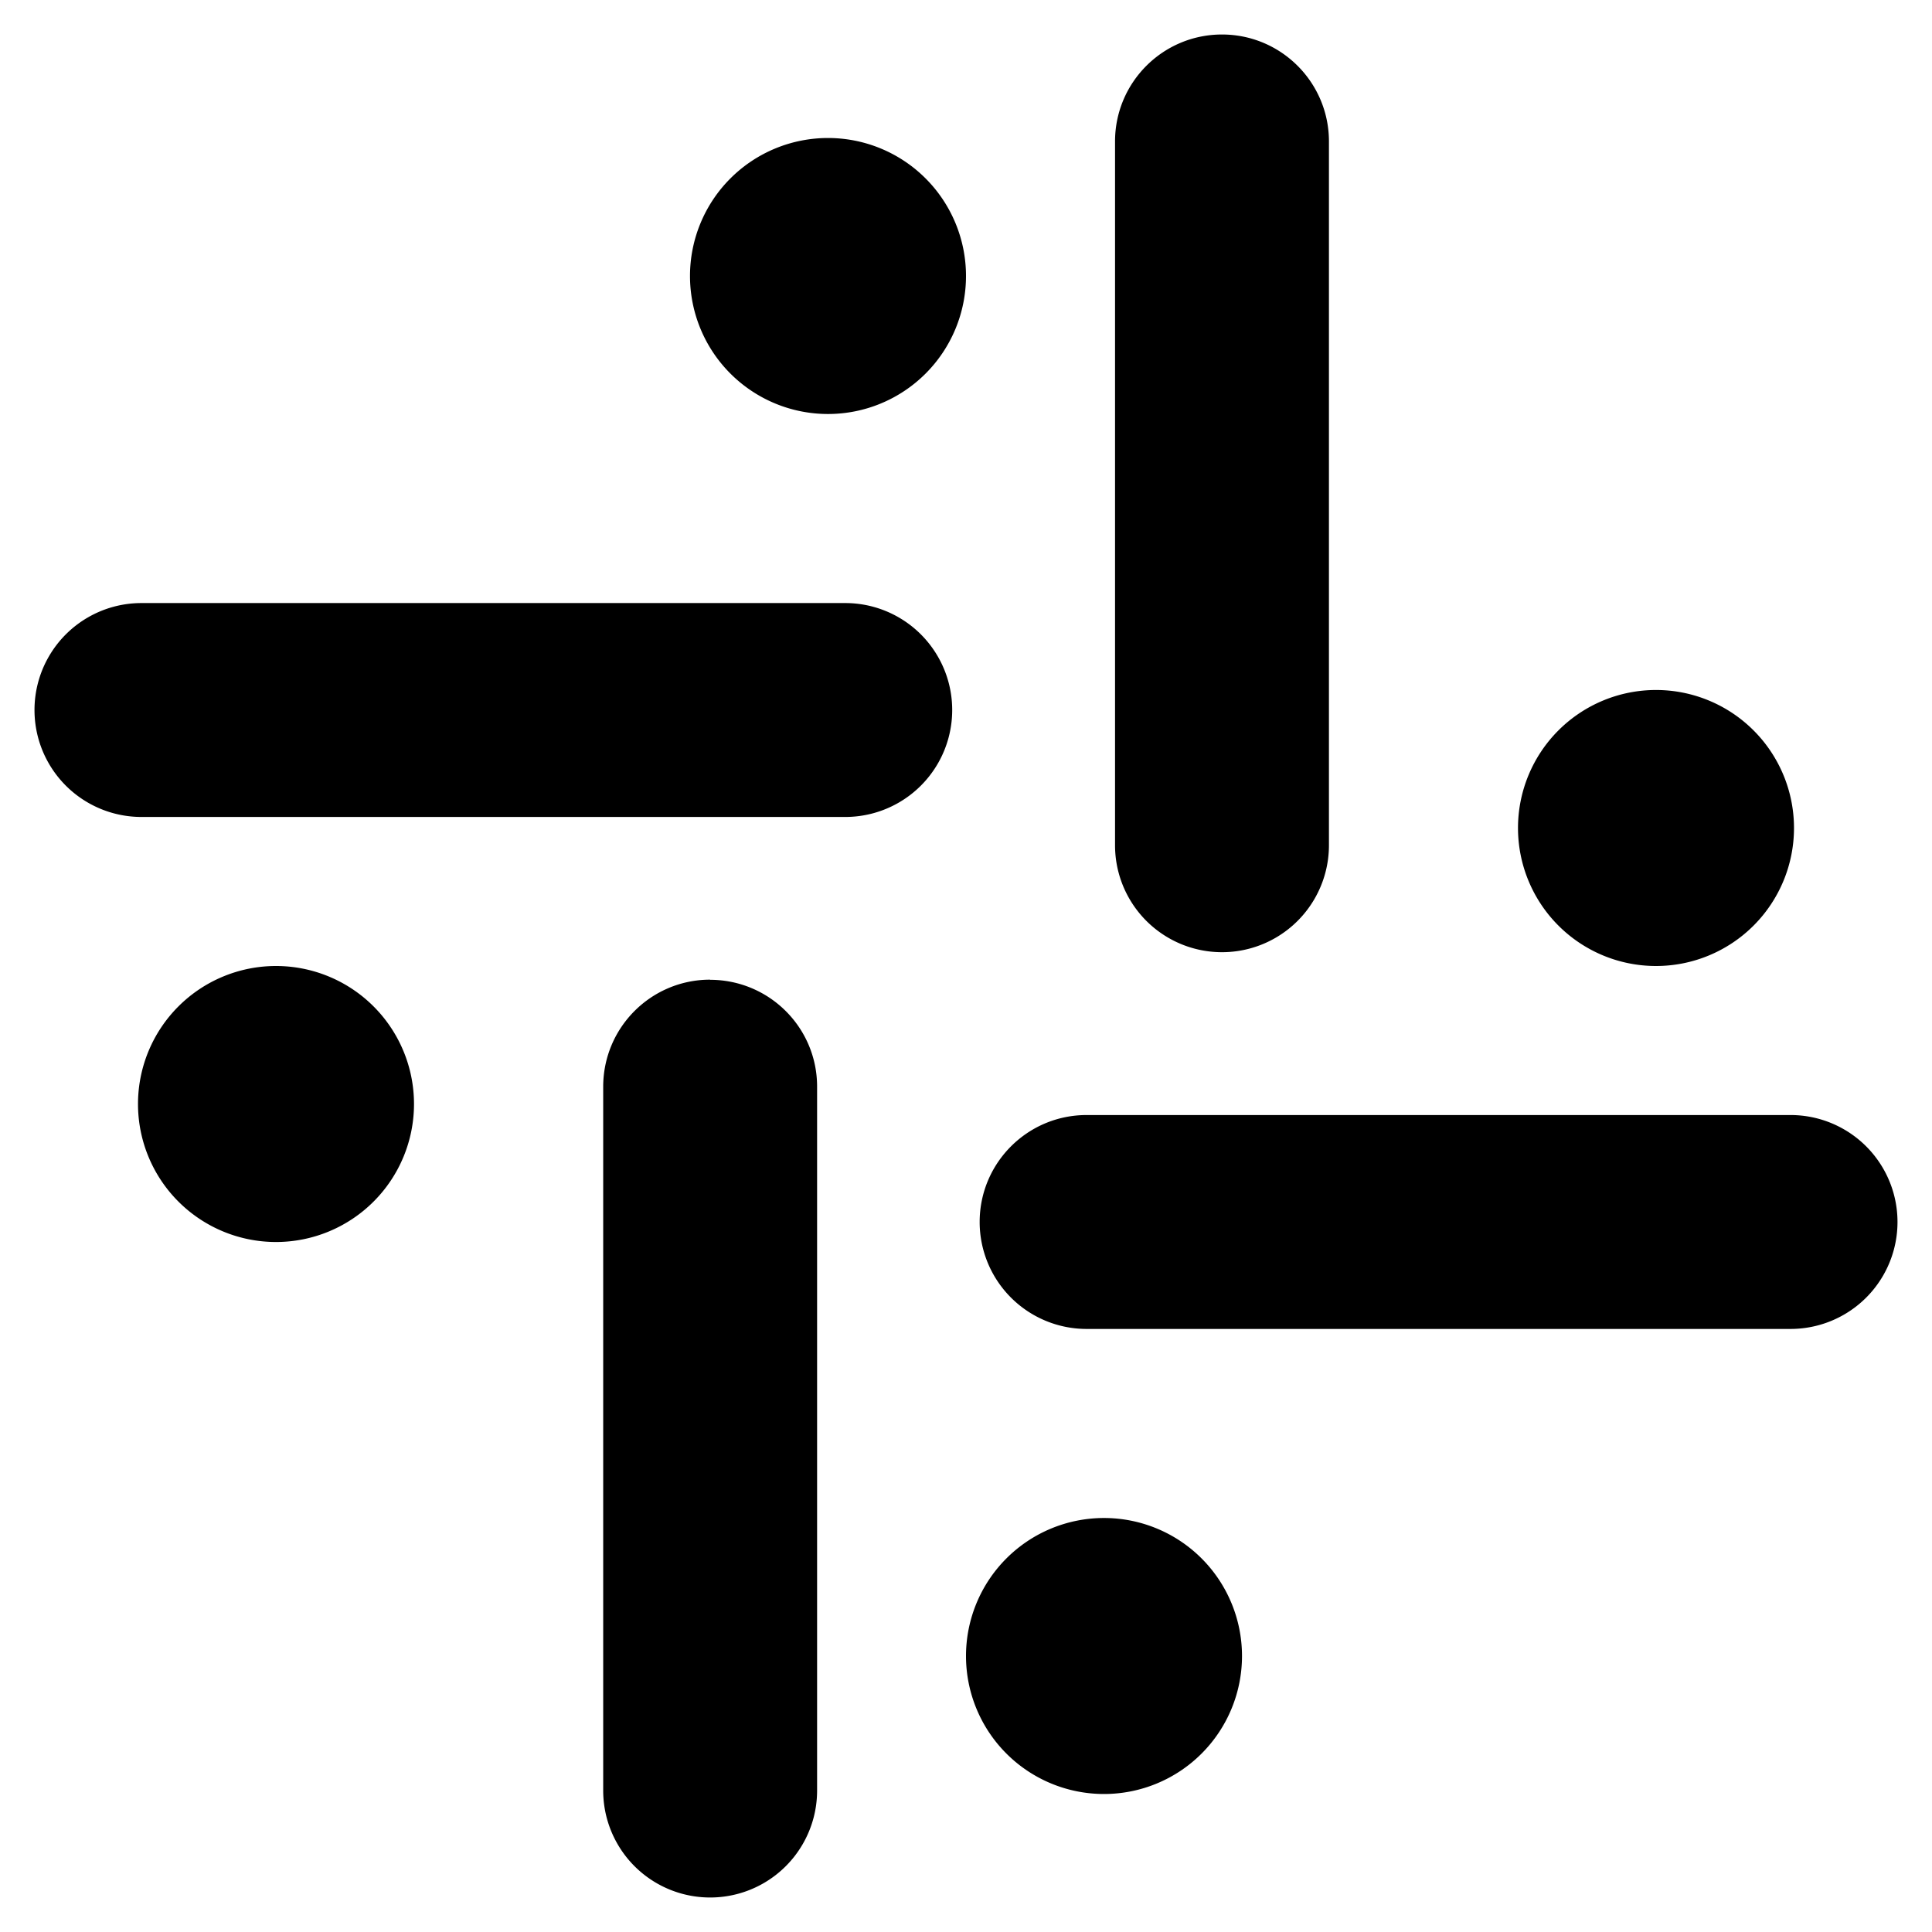 <?xml version="1.0" encoding="utf-8"?>
<!-- Generator: www.svgicons.com -->
<svg xmlns="http://www.w3.org/2000/svg" width="800" height="800" viewBox="0 0 14 14">
<path fill="currentColor" fill-rule="evenodd" d="M8.855.25c.428 0 .775.347.775.775v5.1a.775.775 0 0 1-1.55 0v-5.1c0-.428.347-.775.775-.775M5.145 7.1c.429 0 .776.346.776.774v5.101a.775.775 0 1 1-1.55 0v-5.1c0-.429.347-.776.775-.776Zm-4.12-2.73a.775.775 0 0 0 0 1.55h5.1a.775.775 0 1 0 0-1.55zm6.074 4.485c0-.428.347-.775.775-.775h5.101a.775.775 0 1 1 0 1.55h-5.1a.775.775 0 0 1-.776-.775M5 2a1 1 0 1 1 2 0a1 1 0 0 1-2 0m6 4a1 1 0 1 1 2 0a1 1 0 0 1-2 0m-3 5a1 1 0 1 0 0 2a1 1 0 0 0 0-2M1 8a1 1 0 1 1 2 0a1 1 0 0 1-2 0" clip-rule="evenodd"/>
</svg>